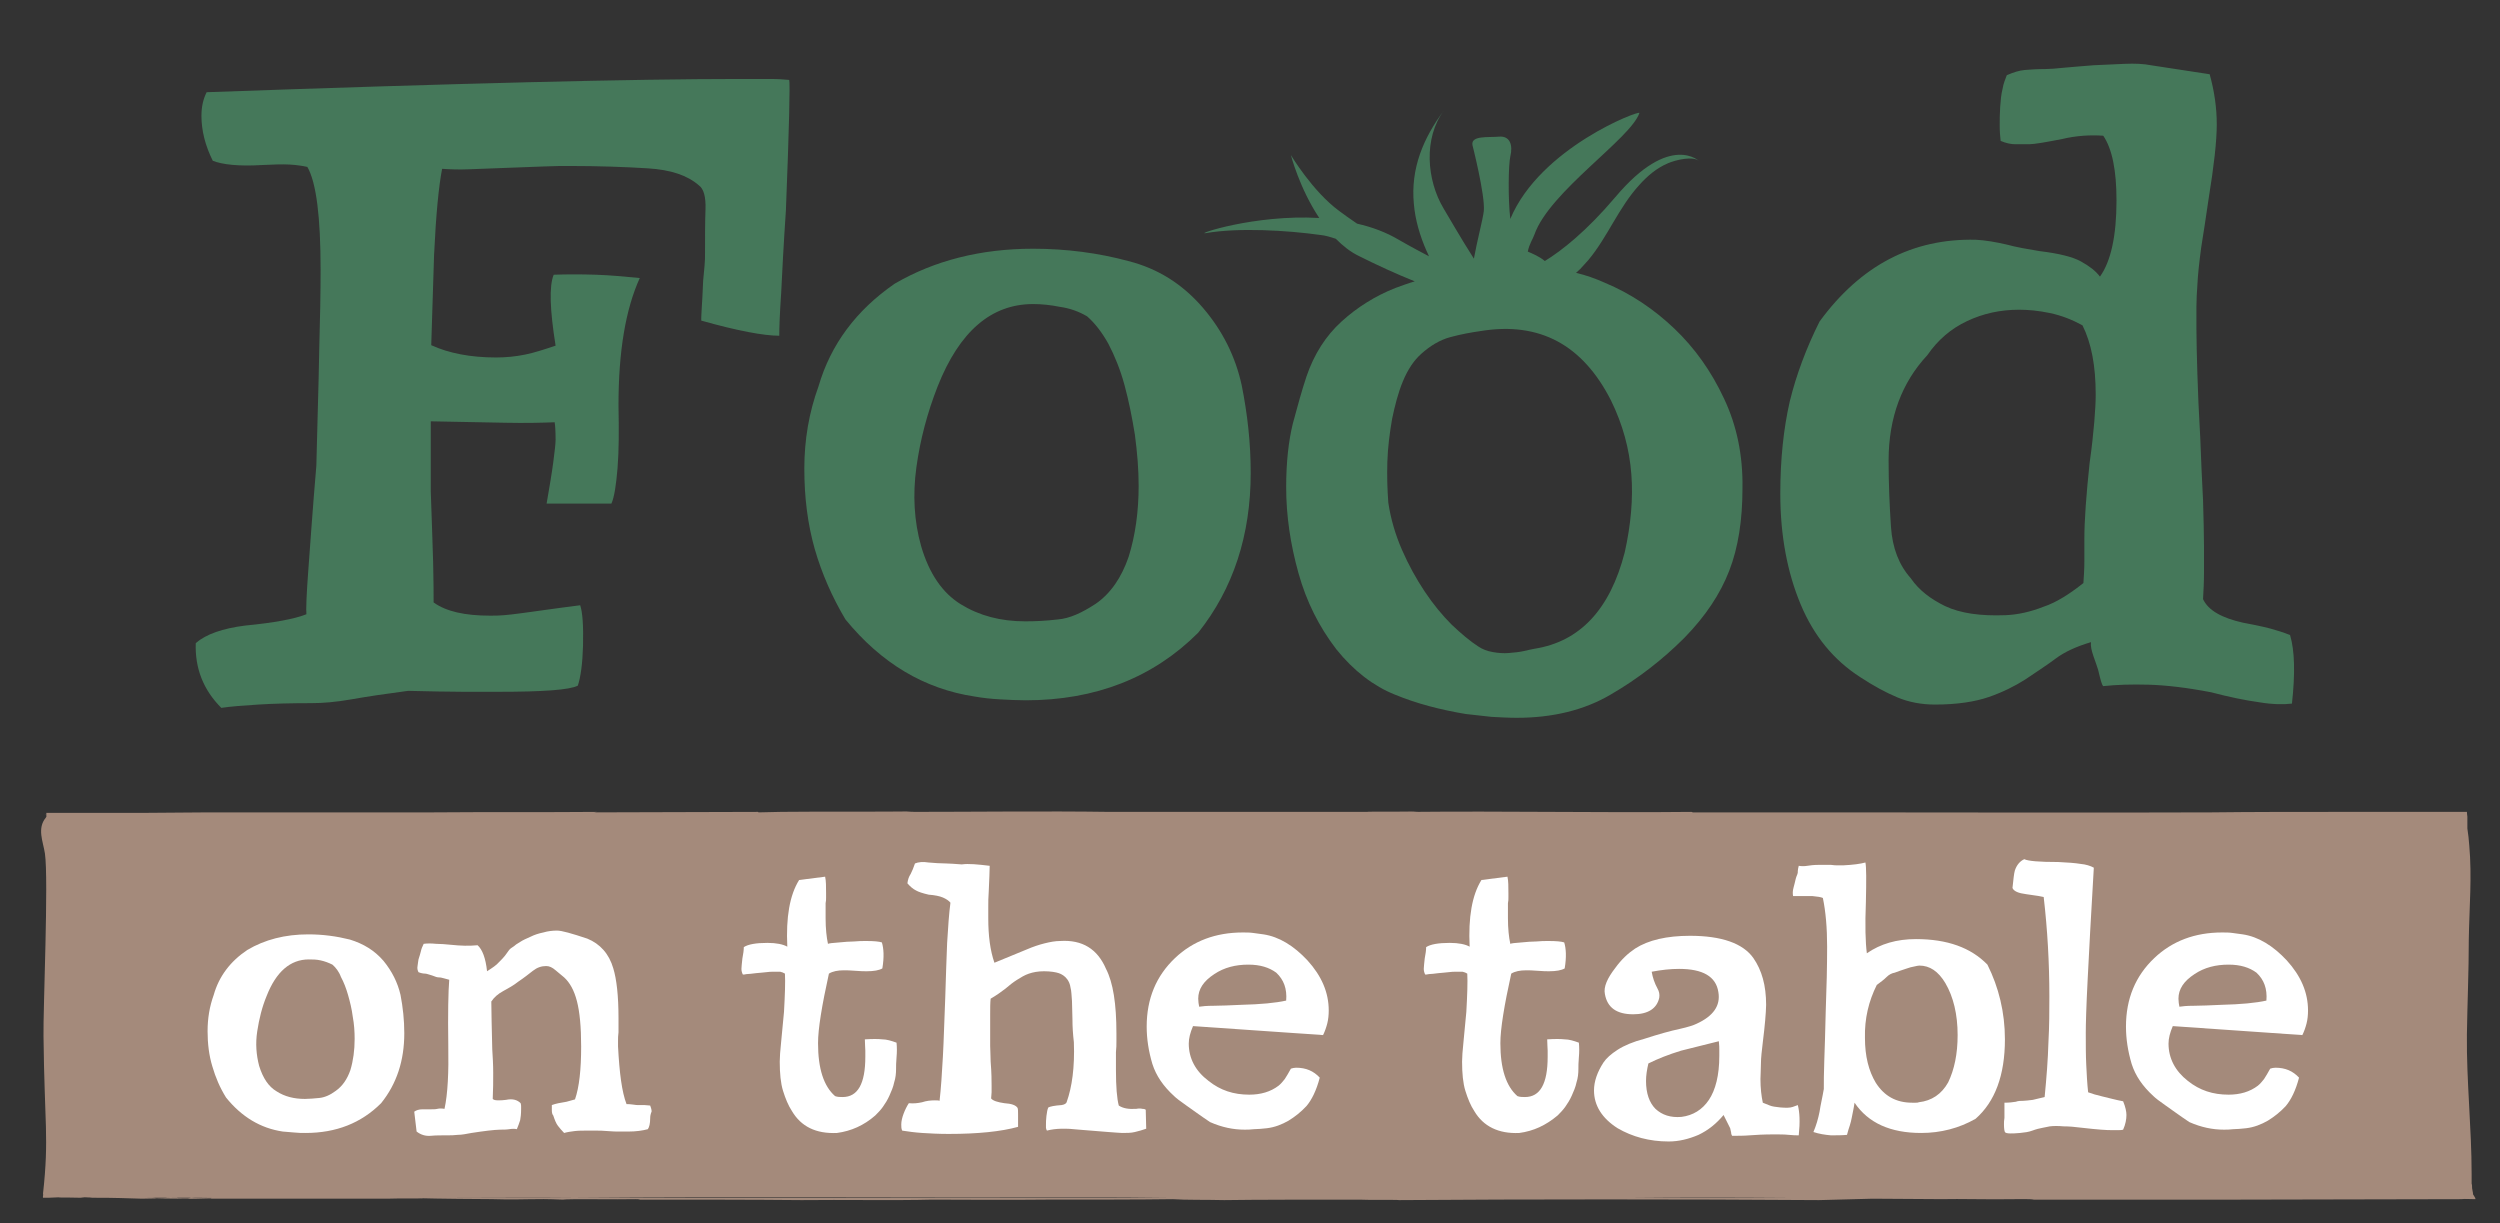 <?xml version="1.0" encoding="utf-8"?>
<!-- Generator: Adobe Illustrator 24.1.1, SVG Export Plug-In . SVG Version: 6.00 Build 0)  -->
<svg version="1.1" id="Layer_1" xmlns="http://www.w3.org/2000/svg" xmlns:xlink="http://www.w3.org/1999/xlink" x="0px" y="0px"
	 viewBox="0 0 528.7 258.7" style="enable-background:new 0 0 528.7 258.7;" xml:space="preserve">
<rect x="0" y="0" width="528.7" height="258.7" fill="#333333" stroke="none"/>
<style type="text/css">
	.st0{fill:#A48A7B;}
	.st1{fill:#FFFFFF;}
	.st2{fill:#45785A;}
</style>
<g>
	<path class="st0" d="M345.2,253.2c-0.6,0-1.1,0-1.7,0h34.8C366.6,253.3,354.9,253.3,345.2,253.2 M228.8,253.3
		c-36.2-0.1-72.3,0.2-107.3-0.1c-8.5,0.1-17.4,0-26.6,0h152.2C241.1,253.3,235,253.3,228.8,253.3 M40.4,253.3l-0.6,0.1
		c-4.3,0-0.5-0.1-3.8-0.1c-1.2,0-0.5,0.1-3,0.1c-0.2-0.1-1.1-0.1-2.3-0.1h14.3C43.1,253.3,41.4,253.4,40.4,253.3 M24.2,253.2h4.2
		C26.9,253.2,25.4,253.2,24.2,253.2 M523,252.4c-0.1-0.4-0.1-0.7-0.2-1.1c0-0.3,0-0.7-0.1-1c0-0.7,0-1.4,0-2c0-9.8-1.1-19.6-1-29.5
		c0.1-6.7,0.4-13.4,0.4-20.1c0.1-6.6,0.7-13.3,0.1-19.9c-0.1-1.2-0.2-2.4-0.4-3.6v-2.5c0,0-0.1-0.7-0.1-1c-2.2,0-6.5,0-8.8,0
		c-2.1,0-4.2,0-6.4,0c-4.3,0-8.6,0-12.9,0c-8.7,0-17.4,0-25.8,0.1l0.1,0c-25.9,0.1-53.3,0-80.1,0c-11.1,0-18.7,0-29.8,0l-0.3-0.1
		c-18.8,0.2-39.6-0.2-59.2,0l1.4-0.1c-2.9,0.1-10.9,0-10.8,0.1h-1.6l-1.7,0c-0.6,0-1.2,0-1.8,0h-22c-4.5,0-9.3,0-14.7,0h-1.8l0.6,0
		c-1.3,0-2.6,0-3.9,0h-8.2c-0.2,0-0.4,0-0.6,0c0.5,0,0.3,0,1.3,0c-13.6-0.2-28.8,0-43.1,0l1.6-0.1c-6.9,0.1-19.7,0-28.8,0.1l0.6,0
		l-4.6,0.1l-0.1-0.1c-11.9,0-23.1,0.1-34.7,0.1l0.6-0.1c-10.8,0.1-23,0-34.4,0.1l0.8,0c-13.2,0-25.9,0-38.6,0
		c-7.6,0-15.1,0-22.7,0.1H15.9l-6.1,0v0.2c0,0,0.1,0.2,0,0.2c-0.7-0.1,0.4-0.1-0.1,0.6c-1.9,2.3-0.6,5-0.2,7.6
		c0.8,5.4-0.4,33.2-0.3,38.6c0.2,18.5,1.2,21.5-0.1,33.3c0.1,0.4-0.1,0.7,0,0.9l1.2,0c0,0,2.3-0.1,2.3-0.1c-0.6,0.1,0.1,0,4.4,0.1
		l0.9-0.1c1.5,0.1,1.1,0,1.6,0.1c5.7,0,6.4,0.1,10.5,0.2c0,0-0.1,0,0,0c2.8-0.1,6.6,0,8.8,0l0.9,0c1.3,0.1,6.4-0.2,4.7,0
		c11.5,0,24.7,0,37.5,0c1.8-0.1,9.8,0,7-0.1c3.2,0.1,12.8,0.2,16.3,0.2c-0.1,0-0.3,0-0.8,0c6.9,0.2,8.2-0.2,14.6,0.1
		c1-0.2,11.7,0,15.4-0.1c0.8,0,1.1,0.1,0.8,0.1c11.6,0,24.4,0,34.3,0.1c8.4-0.1,20.3,0.1,27.6-0.1c6,0,15.7,0.1,24,0l-0.8,0
		c9.4,0,21.2,0,27.7-0.1c2.8,0.2,6.9,0.1,10.9,0.2c6.3-0.1,19-0.1,28.6-0.1c1.5,0.1,7.9,0,8.4,0.1c26.9-0.2,60.1-0.2,88.8,0
		c3.6-0.1,7.8-0.2,11.4-0.3c0.4,0,0.3,0-0.5,0c5.2,0,10.2,0.1,15.4,0.1c0,0,0,0-0.9,0c4.9-0.1,10.2,0.1,16,0l0.3,0l3.7,0
		c-0.1,0-0.2,0.1-1.4,0.1c14.8,0,29.7,0,44.8,0c15.5,0,31.2-0.1,46.9-0.1c1.4-0.1,1.2,0,3.1,0C523.6,253.3,522.8,252.5,523,252.4"/>
	<g>
		<path class="st1" d="M81.1,203.2c1.8,2.2,3,4.6,3.6,7.2c0.5,2.6,0.8,5.3,0.8,8.1c0,5.8-1.6,10.7-4.9,14.8c-4.2,4.2-9.5,6.3-16,6.3
			c-0.8,0-1.5,0-2.4-0.1c-0.8-0.1-1.6-0.1-2.4-0.2c-4.7-0.7-8.7-3.1-12-7.2c-1.3-2.1-2.2-4.2-2.9-6.6c-0.7-2.3-1-4.8-1-7.4
			c0-2.7,0.4-5.2,1.3-7.7c1.1-3.9,3.5-7.1,7.1-9.5c3.7-2.2,8-3.3,12.9-3.3c3.1,0,6,0.4,8.8,1.1C76.9,199.6,79.2,201,81.1,203.2
			 M70.3,204c-0.8-0.4-1.6-0.7-2.5-0.9c-0.9-0.2-1.7-0.2-2.5-0.2c-3.9,0-6.9,2.6-8.9,7.7c-1,2.4-1.6,4.9-2,7.5
			c-0.4,2.6-0.2,5,0.4,7.3c0.8,2.6,2,4.4,3.7,5.4c1.7,1.1,3.7,1.6,6,1.6c0.9,0,1.9-0.1,3-0.2c1.1-0.1,2.3-0.6,3.5-1.5
			c1.4-1,2.4-2.4,3.1-4.4c0.6-2,0.9-4.2,0.9-6.6c0-1.5-0.1-3.1-0.4-4.7c-0.2-1.6-0.6-3.2-1-4.6c-0.4-1.4-0.9-2.7-1.5-3.8
			C71.7,205.5,71,204.6,70.3,204"/>
		<path class="st1" d="M132.5,233.5c0.4,0,0.8,0,1.4,0.1c0.5,0.1,0.9,0.1,1.1,0.1c0.4,0,0.9,0,1.3,0c0.4,0,0.8,0.1,1.2,0.1
			c0.3,0.8,0.4,1.3,0.2,1.5c-0.1,0.3-0.2,0.7-0.2,1.2c0,1.1-0.2,1.9-0.5,2.3c-1.1,0.3-2.5,0.5-4.1,0.5h-1.8c-0.7,0-1.6,0-2.6-0.1
			c-1-0.1-1.8-0.1-2.6-0.1c-0.7,0-1.3,0-1.8,0c-0.9,0-1.8,0-2.6,0.1c-0.8,0.1-1.5,0.2-2.2,0.4c-0.5-0.5-0.9-1-1.3-1.5
			c-0.4-0.5-0.7-1.3-1-2.2c-0.2-0.2-0.3-0.6-0.3-1.1c0-0.5,0-0.9,0-1.1c0.8-0.3,1.8-0.5,3.1-0.7l1.8-0.5c0.9-2.6,1.3-6.3,1.3-11.2
			c0-4.1-0.3-7.3-0.9-9.6c-0.6-2.3-1.5-3.9-2.7-5c-0.5-0.4-1.1-0.9-1.8-1.5c-0.7-0.6-1.3-0.9-2-0.9c-1,0-1.9,0.3-2.8,1
			c-0.9,0.7-1.9,1.5-3.1,2.3c-1,0.8-2.1,1.4-3.2,2c-1.1,0.6-1.9,1.3-2.5,2.2c0,2.1,0.1,5.5,0.2,10.1c0.1,1.6,0.2,3.2,0.2,5
			c0,1.7,0,3.6-0.1,5.5c0.2,0.2,0.5,0.3,1.1,0.3c0.5,0,1.1,0,1.7-0.1c1.4-0.3,2.4,0,3.1,0.7c0.1,0.3,0.1,0.5,0.1,0.7v0.6
			c0,1-0.1,1.8-0.2,2.3c-0.2,0.6-0.4,1.2-0.7,1.9c-0.4-0.1-1-0.1-1.6,0s-1.3,0.1-1.9,0.1c-0.7,0-1.5,0.1-2.5,0.2
			c-1,0.1-2.2,0.3-3.6,0.5c-1.1,0.2-2,0.4-2.9,0.4c-0.8,0.1-1.5,0.1-2,0.1c-1.4,0-2.7,0-3.7,0.1c-1.1,0.1-2.1-0.2-3-0.9l-0.5-4.2
			c0.4-0.3,1-0.5,1.7-0.5h1.7c0.6,0,1.1,0,1.5-0.1c0.4-0.1,0.9-0.1,1.5,0c0.7-3.2,0.9-7.7,0.8-13.5c-0.1-6.7,0-11.3,0.2-13.8
			c-0.4-0.1-0.7-0.2-1.1-0.3c-0.4-0.1-0.7-0.2-1.1-0.2c-0.3,0-0.7-0.1-1.4-0.4c-0.7-0.2-1.2-0.4-1.5-0.4c-0.4,0-0.9-0.1-1.4-0.3
			c-0.2-0.4-0.3-0.8-0.2-1.3c0.1-0.5,0.1-1,0.2-1.4c0.2-0.7,0.4-1.2,0.5-1.7c0.1-0.5,0.3-1,0.6-1.6c0.8-0.1,1.6-0.1,2.6,0
			c1,0,2,0.1,3.1,0.2c1.1,0.1,2.1,0.2,3,0.2c0.9,0,1.8,0,2.7-0.1c1,0.9,1.7,2.7,2,5.5c1.1-0.7,2-1.3,2.5-1.9c0.5-0.5,1-1,1.3-1.4
			c0.3-0.4,0.6-0.8,0.8-1.1c0.2-0.3,0.6-0.6,1.1-0.9c0.2-0.2,0.6-0.5,1.3-0.9c0.6-0.4,1.3-0.7,2.2-1.1c0.8-0.4,1.7-0.7,2.7-0.9
			c1-0.3,2-0.4,2.9-0.4c1,0,3.1,0.6,6.4,1.7c2.7,1.1,4.6,3.2,5.5,6.3c0.7,2.3,1.1,5.8,1.1,10.5v3c-0.1,0.7-0.1,1.3-0.1,1.8v1.2
			C131,226.9,131.5,230.9,132.5,233.5"/>
		<path class="st1" d="M177,239.6c-4.5,0.2-7.6-1.4-9.5-4.6c-0.8-1.2-1.4-2.7-1.9-4.3c-0.5-1.6-0.7-3.7-0.7-6.2
			c0-0.9,0.1-2.3,0.3-4.2c0.2-1.9,0.4-4,0.6-6.3c0.2-3.6,0.3-6.3,0.2-8.1c-0.3-0.2-0.6-0.3-1-0.4c-0.4,0-0.9,0-1.4,0
			c-0.4,0-1,0-1.6,0.1c-0.6,0.1-1.3,0.1-2.1,0.2c-0.9,0.1-1.5,0.2-2,0.2c-0.4,0.1-0.7,0.1-0.8,0.1c-0.2-0.4-0.3-0.8-0.3-1.2
			c0-0.4,0.1-1.2,0.2-2.2c0.2-1,0.3-1.8,0.3-2.4c0.9-0.6,2.6-0.9,5-0.9c1.9,0,3.3,0.3,4.2,0.8c-0.3-6.2,0.5-10.9,2.5-14.1l5.5-0.7
			c0.2,0.9,0.2,2.1,0.2,3.5v0.9c0,0.4,0,0.8-0.1,1.2v3.2c0,2.2,0.2,4,0.5,5.4c0.2-0.1,0.9-0.2,2.4-0.3c1.1-0.1,2.1-0.2,3.1-0.2
			c0.9-0.1,1.8-0.1,2.6-0.1c1.6,0,2.7,0.1,3.3,0.3c0.4,1.3,0.5,3.1,0.1,5.5c-0.7,0.4-1.8,0.6-3.3,0.6c-0.5,0-1.3,0-2.4-0.1
			c-1.1-0.1-1.9-0.1-2.5-0.1c-1.2,0-2.3,0.2-3.1,0.7c-1.5,6.8-2.3,11.7-2.3,14.7c0,5.4,1.2,9.1,3.6,11.2c0.5,0.2,1.1,0.2,1.6,0.2
			c3.2,0,4.8-2.8,4.8-8.5c0-0.3,0-0.7,0-1.3c0-0.6-0.1-1.4-0.1-2.4c1.6-0.1,2.8-0.1,3.7,0c0.9,0,1.9,0.3,3,0.7c0.1,1,0.1,2,0,3.1
			c-0.1,1.1-0.1,1.9-0.1,2.5c0,0.9-0.1,1.9-0.4,2.8c-0.2,1-0.6,1.9-1,2.8c-0.4,0.9-0.9,1.7-1.4,2.4c-0.5,0.7-1.1,1.3-1.6,1.8
			C182.7,238,180,239.2,177,239.6"/>
		<path class="st1" d="M209.3,183.1c0,1.1-0.1,2.9-0.2,5.4c-0.1,1.2-0.1,2.3-0.1,3.3c0,0.9,0,1.7,0,2.4c0,3.7,0.4,6.8,1.3,9.4
			l6.8-2.8c1.4-0.6,2.6-1,3.8-1.3c1.2-0.3,2.3-0.5,3.3-0.5c4.7-0.3,7.9,1.7,9.7,5.9c1.5,2.9,2.2,7.4,2.2,13.6v1.7
			c0,0.7,0,1.5-0.1,2.3v3.8c0,3.5,0.2,6,0.6,7.5c0.9,0.6,2.1,0.8,3.7,0.7c0.5-0.1,0.9-0.1,1.3,0c0.4,0,0.6,0.1,0.7,0.2l0.1,4
			c-0.8,0.3-1.6,0.5-2.4,0.7c-0.8,0.2-1.7,0.2-2.7,0.2c-0.4,0-1.4-0.1-2.9-0.2c-1.5-0.1-3.6-0.3-6.2-0.5c-2.7-0.3-4.9-0.3-6.8,0.2
			c-0.1-0.2-0.2-0.4-0.2-0.6c0-0.2,0-0.4,0-0.6c0-0.5,0-1.1,0.1-1.9c0.1-0.8,0.2-1.4,0.4-1.8c0.4-0.2,1.3-0.4,2.8-0.5
			c0.6-0.1,1-0.3,1.1-0.7c1.1-3.1,1.7-7.3,1.5-12.6c-0.2-1.7-0.3-3.3-0.3-4.8c0-1.4-0.1-2.7-0.1-3.9c-0.1-1.1-0.1-2.1-0.3-2.8
			c-0.1-0.8-0.4-1.4-0.7-1.8c-0.5-0.7-1.2-1.1-1.8-1.3s-1.7-0.4-3.1-0.4c-1.3,0-2.3,0.2-3.2,0.5c-0.9,0.3-1.7,0.8-2.5,1.3
			c-0.8,0.5-1.7,1.2-2.5,1.9c-0.9,0.7-1.9,1.4-3.1,2.1c-0.1,0.9-0.1,2-0.1,3.3v4.3c0,0.7,0,1.4,0,2.4c0,0.9,0.1,2,0.1,3.3
			c0.2,2.4,0.2,4.1,0.2,5c0,0.5,0,1,0,1.5c0,0.5-0.1,0.9-0.1,1.3c0.4,0.5,1.4,0.8,2.8,1c1.5,0.1,2.4,0.4,2.8,1
			c0.1,0.3,0.1,0.7,0.1,1.4c0,0.7,0,1.5,0,2.6c-3.6,1-8.5,1.5-14.7,1.5c-2.1,0-3.9-0.1-5.5-0.2c-1.6-0.1-3-0.3-4.3-0.5
			c-0.2-0.4-0.2-0.8-0.2-1.3c0-0.7,0.2-1.5,0.5-2.3c0.3-0.8,0.7-1.6,1.1-2.2c1,0.1,1.9,0,2.8-0.2c0.9-0.3,1.8-0.4,2.7-0.4
			c0.4,0,0.8,0,1,0.1c0.3-2.6,0.5-5.7,0.7-9.3c0.2-3.6,0.3-7.8,0.5-12.5c0.1-4.4,0.3-8.3,0.4-11.6c0.2-3.4,0.4-6.2,0.7-8.5
			c-0.3-0.4-0.9-0.8-1.6-1.1c-0.7-0.3-1.7-0.5-3-0.6c-1.3-0.3-2.2-0.6-2.7-0.9c-0.6-0.3-1.2-0.8-1.8-1.5c0.1-0.8,0.3-1.4,0.7-2
			c0.3-0.6,0.6-1.3,0.9-2.2c0.7-0.3,1.7-0.4,2.9-0.2c1.2,0.1,2.5,0.2,3.7,0.2c0.7,0,1.8,0.1,3.3,0.2
			C204.8,182.6,206.8,182.8,209.3,183.1"/>
		<path class="st1" d="M252.3,217c-0.6,1.4-0.9,2.6-0.9,3.7c0,3.1,1.4,5.8,4.2,7.9c2.5,2,5.3,2.9,8.6,2.9c2.4,0,4.5-0.6,6.2-1.9
			c0.5-0.4,0.9-0.9,1.3-1.4c0.4-0.6,0.8-1.3,1.3-2.2c0.3-0.1,0.7-0.2,1.1-0.2c2.1,0,3.7,0.7,5,2.1c-0.7,2.7-1.7,4.7-2.8,6
			c-1.2,1.3-2.5,2.3-3.8,3.1c-1.4,0.8-2.9,1.4-4.6,1.6c-1,0.1-1.9,0.2-2.7,0.2c-0.8,0.1-1.4,0.1-2,0.1c-2.4,0-4.8-0.5-7.3-1.6
			c-2.1-1.4-3.7-2.6-5-3.5c-1.3-0.9-2.2-1.6-2.6-2c-2.3-2.1-3.8-4.3-4.6-6.8c-0.8-2.7-1.2-5.3-1.2-7.9c0-5.9,2-10.7,6-14.5
			c3.8-3.6,8.6-5.4,14.3-5.4c0.8,0,1.5,0,2.2,0.1c0.7,0.1,1.4,0.2,2.2,0.3c3.3,0.5,6.4,2.4,9.3,5.5c3,3.3,4.5,6.8,4.5,10.6
			c0,1-0.1,1.9-0.3,2.7c-0.2,0.8-0.5,1.7-0.9,2.5L252.3,217z M253.6,212.9c0.6-0.1,1.6-0.2,3.1-0.2s3.4-0.1,5.8-0.2
			c4.1-0.1,7.3-0.4,9.5-0.9c0.2-2.5-0.5-4.4-2.1-5.9c-1.5-1.1-3.4-1.7-5.9-1.7c-2.7,0-5.1,0.6-7.2,2c-2.3,1.5-3.4,3.2-3.4,5.2
			C253.4,211.8,253.5,212.4,253.6,212.9"/>
		<path class="st1" d="M321.3,239.6c-4.4,0.2-7.6-1.4-9.5-4.6c-0.8-1.2-1.4-2.7-1.9-4.3c-0.5-1.6-0.7-3.7-0.7-6.2
			c0-0.9,0.1-2.3,0.3-4.2c0.2-1.9,0.4-4,0.6-6.3c0.2-3.6,0.3-6.3,0.2-8.1c-0.3-0.2-0.6-0.3-1-0.4c-0.4,0-0.9,0-1.4,0
			c-0.4,0-1,0-1.6,0.1c-0.6,0.1-1.3,0.1-2.1,0.2c-0.9,0.1-1.5,0.2-2,0.2c-0.4,0.1-0.7,0.1-0.8,0.1c-0.2-0.4-0.3-0.8-0.3-1.2
			c0-0.4,0.1-1.2,0.2-2.2c0.2-1,0.3-1.8,0.3-2.4c0.9-0.6,2.6-0.9,5-0.9c1.9,0,3.3,0.3,4.2,0.8c-0.3-6.2,0.5-10.9,2.5-14.1l5.5-0.7
			c0.2,0.9,0.2,2.1,0.2,3.5v0.9c0,0.4,0,0.8-0.1,1.2v3.2c0,2.2,0.2,4,0.5,5.4c0.2-0.1,0.9-0.2,2.4-0.3c1.1-0.1,2.1-0.2,3.1-0.2
			c0.9-0.1,1.8-0.1,2.6-0.1c1.6,0,2.7,0.1,3.3,0.3c0.4,1.3,0.5,3.1,0.1,5.5c-0.7,0.4-1.8,0.6-3.3,0.6c-0.5,0-1.3,0-2.4-0.1
			c-1.1-0.1-1.9-0.1-2.5-0.1c-1.2,0-2.3,0.2-3.1,0.7c-1.5,6.8-2.3,11.7-2.3,14.7c0,5.4,1.2,9.1,3.6,11.2c0.5,0.2,1.1,0.2,1.6,0.2
			c3.2,0,4.8-2.8,4.8-8.5c0-0.3,0-0.7,0-1.3c0-0.6-0.1-1.4-0.1-2.4c1.6-0.1,2.8-0.1,3.7,0c0.9,0,1.9,0.3,3,0.7c0.1,1,0.1,2,0,3.1
			c-0.1,1.1-0.1,1.9-0.1,2.5c0,0.9-0.1,1.9-0.4,2.8c-0.2,1-0.6,1.9-1,2.8c-0.4,0.9-0.9,1.7-1.4,2.4c-0.5,0.7-1.1,1.3-1.6,1.8
			C326.9,238,324.3,239.2,321.3,239.6"/>
		<path class="st1" d="M364.5,235.8c-1.5,1.8-3.2,3.2-5.3,4.2c-2.1,0.9-4.2,1.4-6.3,1.4c-4.1,0-7.7-1-10.8-2.8c-3.3-2.1-5-4.8-5-8
			c0-1.9,0.7-3.9,2-5.9c0.6-0.9,1.6-1.8,3-2.7c1.4-0.9,3.3-1.7,5.6-2.3c3.1-1,5.6-1.7,7.5-2.1c1.8-0.4,3-0.8,3.6-1.1
			c3.5-1.6,5.1-3.8,4.6-6.7c-0.5-3.3-3.3-4.9-8.3-4.9c-1.8,0-3.7,0.2-5.8,0.6c0.2,1.2,0.6,2.4,1.2,3.5c0.4,0.7,0.5,1.3,0.4,2
			c-0.5,2.3-2.4,3.5-5.5,3.5c-3.5,0-5.5-1.4-6-4.3c-0.3-1.5,0.5-3.3,2.2-5.5c1.3-1.8,2.7-3.1,4.2-4.1c2.8-1.8,6.7-2.7,11.6-2.7
			c6.7,0,11.2,1.6,13.4,4.7c1.8,2.6,2.7,5.8,2.7,9.9c0,0.9-0.1,2-0.2,3.3c-0.1,1.3-0.3,2.9-0.5,4.6c-0.2,1.7-0.4,3.3-0.4,4.6
			s-0.1,2.4-0.1,3.2c0,1.9,0.2,3.6,0.5,5c0.5,0.2,1,0.4,1.5,0.6c0.5,0.2,1.2,0.3,2.2,0.4c1.2,0.1,2,0.1,2.6-0.1
			c0.5-0.2,0.9-0.3,1.1-0.4c0.4,1.5,0.5,3.6,0.2,6.4c-0.5,0-1.2,0-2.1-0.1c-0.9-0.1-2-0.1-3.1-0.1c-2.2,0-3.9,0.1-5.2,0.2
			c-1.2,0.1-2.5,0.1-3.7,0.1c-0.1-0.2-0.2-0.4-0.2-0.7c-0.1-0.3-0.1-0.6-0.2-0.9L364.5,235.8z M348.6,224.9
			c-0.3,1.3-0.5,2.5-0.5,3.7c0,2.6,0.7,4.6,2,5.9c1.4,1.3,3.2,1.9,5.5,1.7c2.4-0.3,4.4-1.5,5.8-3.6c1.4-2.1,2.2-5.2,2.2-9.3v-1.2
			c0-0.4,0-1.1-0.1-1.9c-2.7,0.7-5.3,1.3-8,2C352.9,223,350.6,223.9,348.6,224.9"/>
		<path class="st1" d="M394.5,182.4c0.2,1,0.2,3.7,0.1,8.3c-0.2,5-0.1,8.6,0.2,10.9c2.9-2,6.3-3,10.4-3c6.6,0,11.6,1.8,15.1,5.4
			c2.4,4.8,3.7,10.1,3.7,15.8c0,7.6-2.1,13.2-6.2,16.8c-3.5,2-7.4,3-11.5,3c-6.5,0-11.2-2.1-14.1-6.4c-0.1,0.7-0.2,1.2-0.3,1.7
			c-0.1,0.5-0.2,1-0.3,1.5c-0.1,0.5-0.2,1-0.4,1.6c-0.2,0.6-0.4,1.2-0.6,2c-1,0.1-2.2,0.1-3.4,0.1c-1.2-0.1-2.5-0.3-3.7-0.7
			c0.6-1.4,1-2.8,1.3-4.3c0.2-1.4,0.6-3,0.9-4.8c0-1.4,0-3.4,0.1-6c0.1-2.6,0.2-6.1,0.3-10.3c0.2-5.2,0.3-9.8,0.3-13.8
			c0-4-0.3-7.4-0.9-10.3c-0.4-0.2-1.2-0.3-2.2-0.4c-1.1,0-2.4,0-4.1,0c-0.1-0.5-0.1-1.1,0.1-1.8c0.2-0.7,0.3-1.2,0.4-1.6
			c0.1-0.3,0.1-0.5,0.2-0.7c0.1-0.2,0.1-0.3,0.2-0.5c0.1-0.2,0.1-0.4,0.1-0.7c0-0.3,0.1-0.7,0.2-1.1c0.6,0.1,1.2,0.1,1.8,0
			c0.6-0.1,1.4-0.2,2.5-0.2h2.5c0.6,0.1,1.1,0.1,1.5,0.1h1.1C391.9,182.9,393.4,182.7,394.5,182.4 M396.9,208.3
			c-1.7,3.4-2.6,7.1-2.5,11.2c0,3.9,0.8,7,2.3,9.5c1.8,2.8,4.3,4.2,7.7,4.2h0.7c0.2,0,0.5,0,0.7-0.1c2.7-0.3,4.8-1.7,6.2-4.2
			c1.3-2.7,2-6,2-10c0-4.4-0.9-8.1-2.6-11c-1.5-2.5-3.3-3.7-5.5-3.7c-0.3,0-0.6,0.1-1.1,0.2c-0.5,0.1-1,0.2-1.5,0.4
			c-0.5,0.2-1,0.3-1.5,0.5c-0.5,0.2-0.8,0.3-1.1,0.4c-0.6,0.1-1.2,0.4-1.7,0.9C398.4,207.2,397.7,207.7,396.9,208.3"/>
		<path class="st1" d="M442.8,183.5c-0.6,9.9-1,17.8-1.3,23.6c-0.3,5.8-0.4,9.5-0.4,11.3c0,2.5,0,4.8,0.1,6.8c0.1,2.1,0.2,4,0.4,5.8
			c0.8,0.3,1.8,0.6,3.1,0.9c1.3,0.3,2.7,0.7,4.3,1c0.5,1.2,0.7,2.2,0.7,2.9c0,0.9-0.2,2-0.7,3.1c-0.3,0.1-0.7,0.1-1,0.1
			c-0.4,0-0.7,0-1.2,0c-0.6,0-1.4,0-2.5-0.1c-1.1-0.1-2.4-0.2-4-0.4c-1.5-0.2-2.8-0.3-3.9-0.3c-1.1-0.1-2.1-0.1-2.9,0
			c-0.4,0.1-0.9,0.2-1.5,0.3c-0.6,0.1-1.4,0.3-2.2,0.6c-0.8,0.3-1.6,0.4-2.6,0.5c-1,0.1-1.6,0.1-2,0.1c-0.7,0-1.1-0.1-1.2-0.3
			c-0.1-0.2-0.2-0.7-0.2-1.6c0-0.4,0-0.9,0.1-1.4c0-0.4,0-0.9,0-1.5c0-0.5,0-1.1,0-1.7c1,0,1.8-0.1,2.4-0.2c0.5-0.2,1.1-0.2,1.6-0.2
			c0.4,0,1.1-0.1,2-0.2c0.9-0.2,1.7-0.4,2.5-0.6c0.4-4.1,0.7-7.9,0.8-11.5c0.2-3.6,0.2-6.9,0.2-9.8c0-7.1-0.4-14.1-1.2-21
			c-0.3-0.1-1.5-0.3-3.7-0.6c-1.6-0.2-2.6-0.6-2.9-1.3c0.2-1.8,0.3-3,0.5-3.7c0.4-1.2,1.1-2,2-2.4c0.8,0.4,3.2,0.6,7.2,0.6
			c2,0.1,3.5,0.2,4.7,0.4C441.1,182.8,442.1,183.1,442.8,183.5"/>
		<path class="st1" d="M459.5,217c-0.6,1.4-0.9,2.6-0.9,3.7c0,3.1,1.4,5.8,4.1,7.9c2.5,2,5.3,2.9,8.6,2.9c2.4,0,4.5-0.6,6.2-1.9
			c0.5-0.4,0.9-0.9,1.3-1.4c0.4-0.6,0.8-1.3,1.3-2.2c0.3-0.1,0.7-0.2,1.1-0.2c2.1,0,3.7,0.7,5,2.1c-0.7,2.7-1.7,4.7-2.8,6
			c-1.2,1.3-2.5,2.3-3.8,3.1c-1.4,0.8-2.9,1.4-4.6,1.6c-1,0.1-1.9,0.2-2.7,0.2c-0.8,0.1-1.4,0.1-2,0.1c-2.4,0-4.8-0.5-7.3-1.6
			c-2.1-1.4-3.7-2.6-5-3.5c-1.3-0.9-2.2-1.6-2.6-2c-2.3-2.1-3.8-4.3-4.6-6.8c-0.8-2.7-1.2-5.3-1.2-7.9c0-5.9,2-10.7,6-14.5
			c3.8-3.6,8.6-5.4,14.3-5.4c0.8,0,1.5,0,2.2,0.1c0.7,0.1,1.4,0.2,2.2,0.3c3.3,0.5,6.4,2.4,9.3,5.5c3,3.3,4.5,6.8,4.5,10.6
			c0,1-0.1,1.9-0.3,2.7c-0.2,0.8-0.5,1.7-0.9,2.5L459.5,217z M460.9,212.9c0.6-0.1,1.6-0.2,3.1-0.2s3.4-0.1,5.8-0.2
			c4.1-0.1,7.3-0.4,9.5-0.9c0.2-2.5-0.5-4.4-2.1-5.9c-1.5-1.1-3.4-1.7-5.9-1.7c-2.7,0-5.1,0.6-7.2,2c-2.3,1.5-3.4,3.2-3.4,5.2
			C460.7,211.8,460.8,212.4,460.9,212.9"/>
	</g>
	<g>
		<path class="st2" d="M164.8,71c-3.2,0-8.7-1-16.5-3.2c0-0.4,0-1.2,0.1-2.6c0.1-1.4,0.2-3.3,0.3-5.8c0.1-1.1,0.2-2.2,0.3-3.2
			c0.1-1,0.1-1.9,0.1-2.7c0-3.5,0-6.5,0.1-9.2c0.1-2.7-0.4-4.4-1.4-5.1c-2.4-2.1-5.9-3.3-10.8-3.6c-4.8-0.3-10.4-0.5-16.7-0.5
			c-1.2,0-3,0-5.2,0.1c-2.2,0.1-4.9,0.2-8,0.3c-3,0.1-5.6,0.2-7.9,0.3c-2.3,0.1-4.2,0-5.7-0.1c-0.7,3.6-1.3,9.6-1.7,18.2
			c-0.4,12.2-0.6,18.6-0.6,19.1c3.7,1.7,8.3,2.6,13.7,2.6c2.1,0,4.1-0.2,6.1-0.6c2-0.4,4.1-1.1,6.5-1.9c-1.2-7.5-1.4-12.6-0.4-15
			c2.8-0.1,5.8-0.1,8.9,0c3.1,0.1,6.2,0.4,9.3,0.7c-3,6.6-4.5,15.5-4.5,26.9c0.1,5.2,0.1,9.6-0.2,13.3c-0.3,3.6-0.7,6.2-1.3,7.5
			h-13.7c0.6-3.5,1.1-6.4,1.4-8.7c0.3-2.3,0.5-4,0.5-4.8c0-1.9-0.1-3.1-0.2-3.7c-2.6,0.1-6.1,0.2-10.6,0.1
			c-4.5-0.1-9.6-0.2-15.6-0.3v14.8c0.2,6.1,0.4,11.1,0.5,15c0.1,4,0.1,6.8,0.1,8.5c2.6,1.9,6.6,2.8,11.9,2.8c1,0,2,0,3-0.1
			c1-0.1,2.2-0.2,3.5-0.4c1.4-0.2,3.1-0.4,5.1-0.7c2-0.3,4.5-0.6,7.5-1c0.5,1.5,0.7,4.3,0.6,8.5c-0.1,3.8-0.5,6.7-1.1,8.5
			c-1.7,0.9-7.3,1.3-16.7,1.3H98c-3.2,0-7.1-0.1-11.7-0.2c-4.6,0.6-8.6,1.2-12,1.8c-3.4,0.6-6.2,0.8-8.4,0.8
			c-4.3,0-8.1,0.1-11.3,0.3c-3.2,0.2-5.8,0.4-7.8,0.7c-3.8-3.8-5.6-8.4-5.4-13.7c2.2-1.9,5.7-3.1,10.4-3.7c6.2-0.6,10.5-1.4,13-2.4
			c-0.1-0.9,0-4,0.4-9.3c0.4-5.3,0.9-12.7,1.7-22.1c0.2-9.1,0.5-17.2,0.6-24.1c0.2-6.9,0.3-12.7,0.3-17.4c0-11.1-0.9-18.4-2.8-21.7
			c-0.9-0.2-2.1-0.4-3.7-0.5c-1.6-0.1-3.6,0-5.9,0.1c-4.9,0.3-8.4-0.1-10.4-0.9c-1.6-3.2-2.4-6.4-2.4-9.5c0-2,0.4-3.6,1.1-5
			c53.4-1.9,90.9-2.8,112.4-2.8h6.7c1.7,0,3.1,0.1,4.1,0.2c0.2,0.7,0,10-0.7,27.6c-0.5,7.4-0.8,13.3-1,17.5
			C164.9,66.3,164.8,69.3,164.8,71"/>
		<path class="st2" d="M254.4,65.1c4.2,4.9,6.9,10.4,8.2,16.4c1.2,6,1.9,12.1,1.9,18.5c0,13.2-3.7,24.5-11.1,33.8
			c-9.5,9.5-21.7,14.3-36.5,14.3c-1.7,0-3.5-0.1-5.4-0.2s-3.7-0.3-5.4-0.6c-10.6-1.6-19.7-7-27.3-16.3c-2.8-4.7-5-9.7-6.5-14.9
			c-1.5-5.3-2.2-10.9-2.2-17c0-6.1,1-11.9,3-17.4c2.6-8.9,8-16.1,16.1-21.7c8.4-4.9,18.2-7.4,29.3-7.4c7,0,13.8,0.9,20.1,2.6
			C244.9,56.8,250.1,60.1,254.4,65.1 M229.9,66.9c-1.7-1-3.6-1.7-5.7-2c-2-0.4-3.9-0.6-5.7-0.6c-8.9,0-15.6,5.8-20.2,17.4
			c-2.2,5.6-3.7,11.3-4.5,17.1c-0.8,5.8-0.5,11.4,1,16.7c1.7,5.8,4.5,9.9,8.4,12.3c3.9,2.4,8.4,3.6,13.6,3.6c2.1,0,4.4-0.1,6.9-0.4
			c2.5-0.2,5.1-1.4,8-3.3c3.2-2.2,5.5-5.6,7-10c1.4-4.5,2.1-9.5,2.1-15c0-3.5-0.3-7-0.8-10.8c-0.6-3.7-1.3-7.2-2.2-10.5
			c-0.9-3.3-2.1-6.2-3.4-8.7C233,70.2,231.5,68.3,229.9,66.9"/>
		<path class="st2" d="M467.3,15.7c1,3.6,1.5,7.1,1.5,10.6c0,3.6-0.6,8.8-1.7,15.6c-0.6,4-1.1,7.5-1.6,10.5c-0.4,3-0.7,5.7-0.8,7.9
			c-0.1,1.5-0.2,3-0.2,4.5v4.9c0,2.5,0.1,5.6,0.2,9.3c0.1,3.7,0.3,8.2,0.6,13.4c0.2,5.2,0.4,9.7,0.6,13.4c0.1,3.8,0.2,7,0.2,9.6v5.8
			c0,1.9-0.1,3.7-0.2,5.5c1.1,2.4,4,4,8.5,5c3.2,0.6,5.5,1.1,7,1.6c1.4,0.4,2.4,0.8,2.9,1c1,3.3,1.1,8.2,0.4,14.5
			c-1.7,0.2-4.1,0.2-7-0.3c-2.9-0.4-6.3-1.1-10.1-2.1c-5.2-1-9.6-1.5-13.2-1.6c-3.6-0.1-6.8,0-9.6,0.3c-0.3-0.2-0.6-1.4-1.1-3.5
			c-0.2-0.7-0.6-1.7-1-2.9c-0.4-1.2-0.6-2.1-0.5-2.9c-3,0.9-5.5,2-7.5,3.5c-2,1.5-4.2,2.9-6.4,4.4c-2.2,1.4-4.8,2.7-7.7,3.7
			c-2.9,1-6.7,1.6-11.4,1.6c-2.8,0-5.5-0.5-7.9-1.5c-2.4-1-5-2.4-7.9-4.3c-5.6-3.6-9.8-8.7-12.6-15.4c-2.8-6.7-4.3-14.5-4.3-23.4
			c0-7.3,0.7-13.8,2-19.5c1.4-5.7,3.5-11.3,6.3-16.9c8.7-11.9,19.7-17.6,33-17.3c2.1,0.1,4.3,0.5,6.5,1c2.2,0.6,4.6,1,7,1.4
			c4.1,0.5,7,1.2,8.8,2.2c1.8,1,3.1,2,4,3.2c2.3-3.2,3.5-8.6,3.5-16.1c0-6.3-0.9-10.9-2.8-13.7c-2.8-0.2-5.8,0-8.7,0.7
			c-3.6,0.7-5.9,1.1-7,1.1h-2.9c-0.9,0-1.9-0.2-3.1-0.7c-0.1-0.9-0.2-1.9-0.2-3.2c0-1.3,0-2.6,0.1-4c0.1-1.4,0.2-2.6,0.5-3.8
			c0.2-1.2,0.6-2.1,0.9-2.9c1.4-0.6,2.6-1,3.8-1.1c1.2-0.1,2.6-0.2,4.4-0.2c0.9,0,2.2-0.1,4.1-0.3c1.9-0.2,3.9-0.3,6-0.5
			c2.2-0.1,4.4-0.2,6.6-0.3c2.2-0.1,4.1,0,5.6,0.3L467.3,15.7z M440.6,123.3c0.1-1.5,0.2-3,0.2-4.5V114c0-4,0.4-9.3,1.1-16
			c0.5-3.5,0.8-6.4,1-8.8c0.2-2.4,0.3-4.3,0.3-5.7c0-6.1-0.9-10.9-2.8-14.7c-2.2-1.2-4.5-2.1-6.9-2.6c-2.4-0.5-4.5-0.7-6.5-0.7
			c-4,0-7.6,0.8-11,2.4c-3.4,1.6-6.2,4-8.4,7.2c-5.4,5.8-8.2,13.2-8.2,22.3c0,4.8,0.2,9.5,0.5,14c0.3,4.5,1.7,8.1,4.2,10.9
			c1.7,2.5,4.2,4.4,7.3,5.9c3.2,1.5,7.4,2.1,12.7,1.9c2.6-0.1,5.3-0.7,8.1-1.8C434.9,127.4,437.7,125.6,440.6,123.3"/>
		<path class="st2" d="M364.6,84.3c-2.7-5.8-6.2-10.7-10.5-14.8c-4.3-4.1-9.2-7.4-14.7-9.7c-2-0.9-4-1.6-6.1-2.1
			c0.6-0.5,1.2-1.1,1.7-1.7c0.3-0.3,0.6-0.7,0.9-1c4.1-4.9,6.4-11.1,10.8-15.9c1.7-1.9,3.7-3.6,6.1-4.6c1.4-0.6,5.4-1.7,6.7-0.3
			c0,0-6.2-6.4-17.9,7.5c-6.1,7.2-11.3,11.3-14.9,13.5c-1.2-1-2.5-1.5-3.6-2c0.3-1.6,1.1-2.7,1.4-3.6c3.2-9.1,20.4-20.3,22.2-25.7
			c0.2-0.7-21,7.3-27.3,22.4c-0.5-4.2-0.4-11.5,0-13.2c0.6-2.5-0.1-4.4-2.4-4.2c-2.2,0.2-6-0.3-5.6,1.8c0,0,2.7,10.6,2.4,13.9
			c-0.2,1.8-1.4,6.2-2.1,10.1c-2.7-4.2-5.9-9.8-6.4-10.6c-3.6-6-4.3-14.9,0.1-20.8c-4.4,5.9-7.1,12.3-6.4,19.8
			c0.3,3.5,1.3,6.8,2.7,10c0.1,0.2,0.3,0.6,0.5,1.1c-1.7-0.9-3.8-2-6.4-3.5c-2.7-1.6-5.7-2.7-8.8-3.4c-1.6-1.1-2.9-2-3.8-2.7
			c-5.6-4.1-10.2-11.8-10.2-11.8s1.8,7,6,13.3c-13.8-0.8-26.5,3.6-24,3.2c6.9-1.2,17.2-0.6,24.3,0.4c1,0.1,2,0.4,3.2,0.8
			c1.5,1.5,3.1,2.8,5,3.7c3.8,1.9,7.7,3.7,11.7,5.3c-1.4,0.4-2.7,0.9-4.1,1.4c-4.3,1.7-8.1,4.1-11.4,7.1c-3.3,3-5.8,6.9-7.4,11.6
			c-1,3-1.9,6.3-2.9,10c-0.9,3.7-1.4,8.2-1.4,13.4c0,6.1,0.9,12.1,2.6,18.2c1.7,6.1,4.4,11.4,8,16.1c3.7,4.6,7.9,7.8,12.4,9.6
			c4.6,1.9,9.6,3.2,15,4.1c1.7,0.2,3.5,0.4,5.4,0.6c1.9,0.1,3.6,0.2,5.4,0.2c7.5,0,14.2-1.6,19.8-4.9c5.7-3.3,10.9-7.3,15.6-12
			c4.5-4.6,7.6-9.3,9.5-14.2c1.9-4.9,2.8-10.7,2.8-17.5C368.6,96.3,367.3,90,364.6,84.3 M343.6,116.8c-3.1,12.1-9.5,18.9-19.1,20.4
			c-0.6,0.1-1.4,0.3-2.3,0.5c-0.9,0.2-1.9,0.3-3.1,0.4c-1.1,0.1-2.3,0-3.4-0.2c-1.2-0.2-2.2-0.6-3.1-1.2c-1.7-1.1-3.6-2.7-5.6-4.6
			c-2-2-3.9-4.3-5.7-7c-1.8-2.7-3.4-5.6-4.8-8.8c-1.4-3.2-2.4-6.6-2.9-10c-0.2-2.7-0.3-5.6-0.2-8.7c0.1-3.1,0.5-6.1,1-9
			c0.6-2.9,1.3-5.6,2.3-8c1-2.4,2.3-4.4,3.9-5.8c1.9-1.7,3.9-2.9,6.1-3.5c2.2-0.6,4.4-1,6.5-1.3c12.4-2,21.5,2.9,27.5,14.7
			c2.5,5.1,3.9,10.3,4.3,15.6C345.4,105.4,344.9,111,343.6,116.8"/>
	</g>
</g>
</svg>

